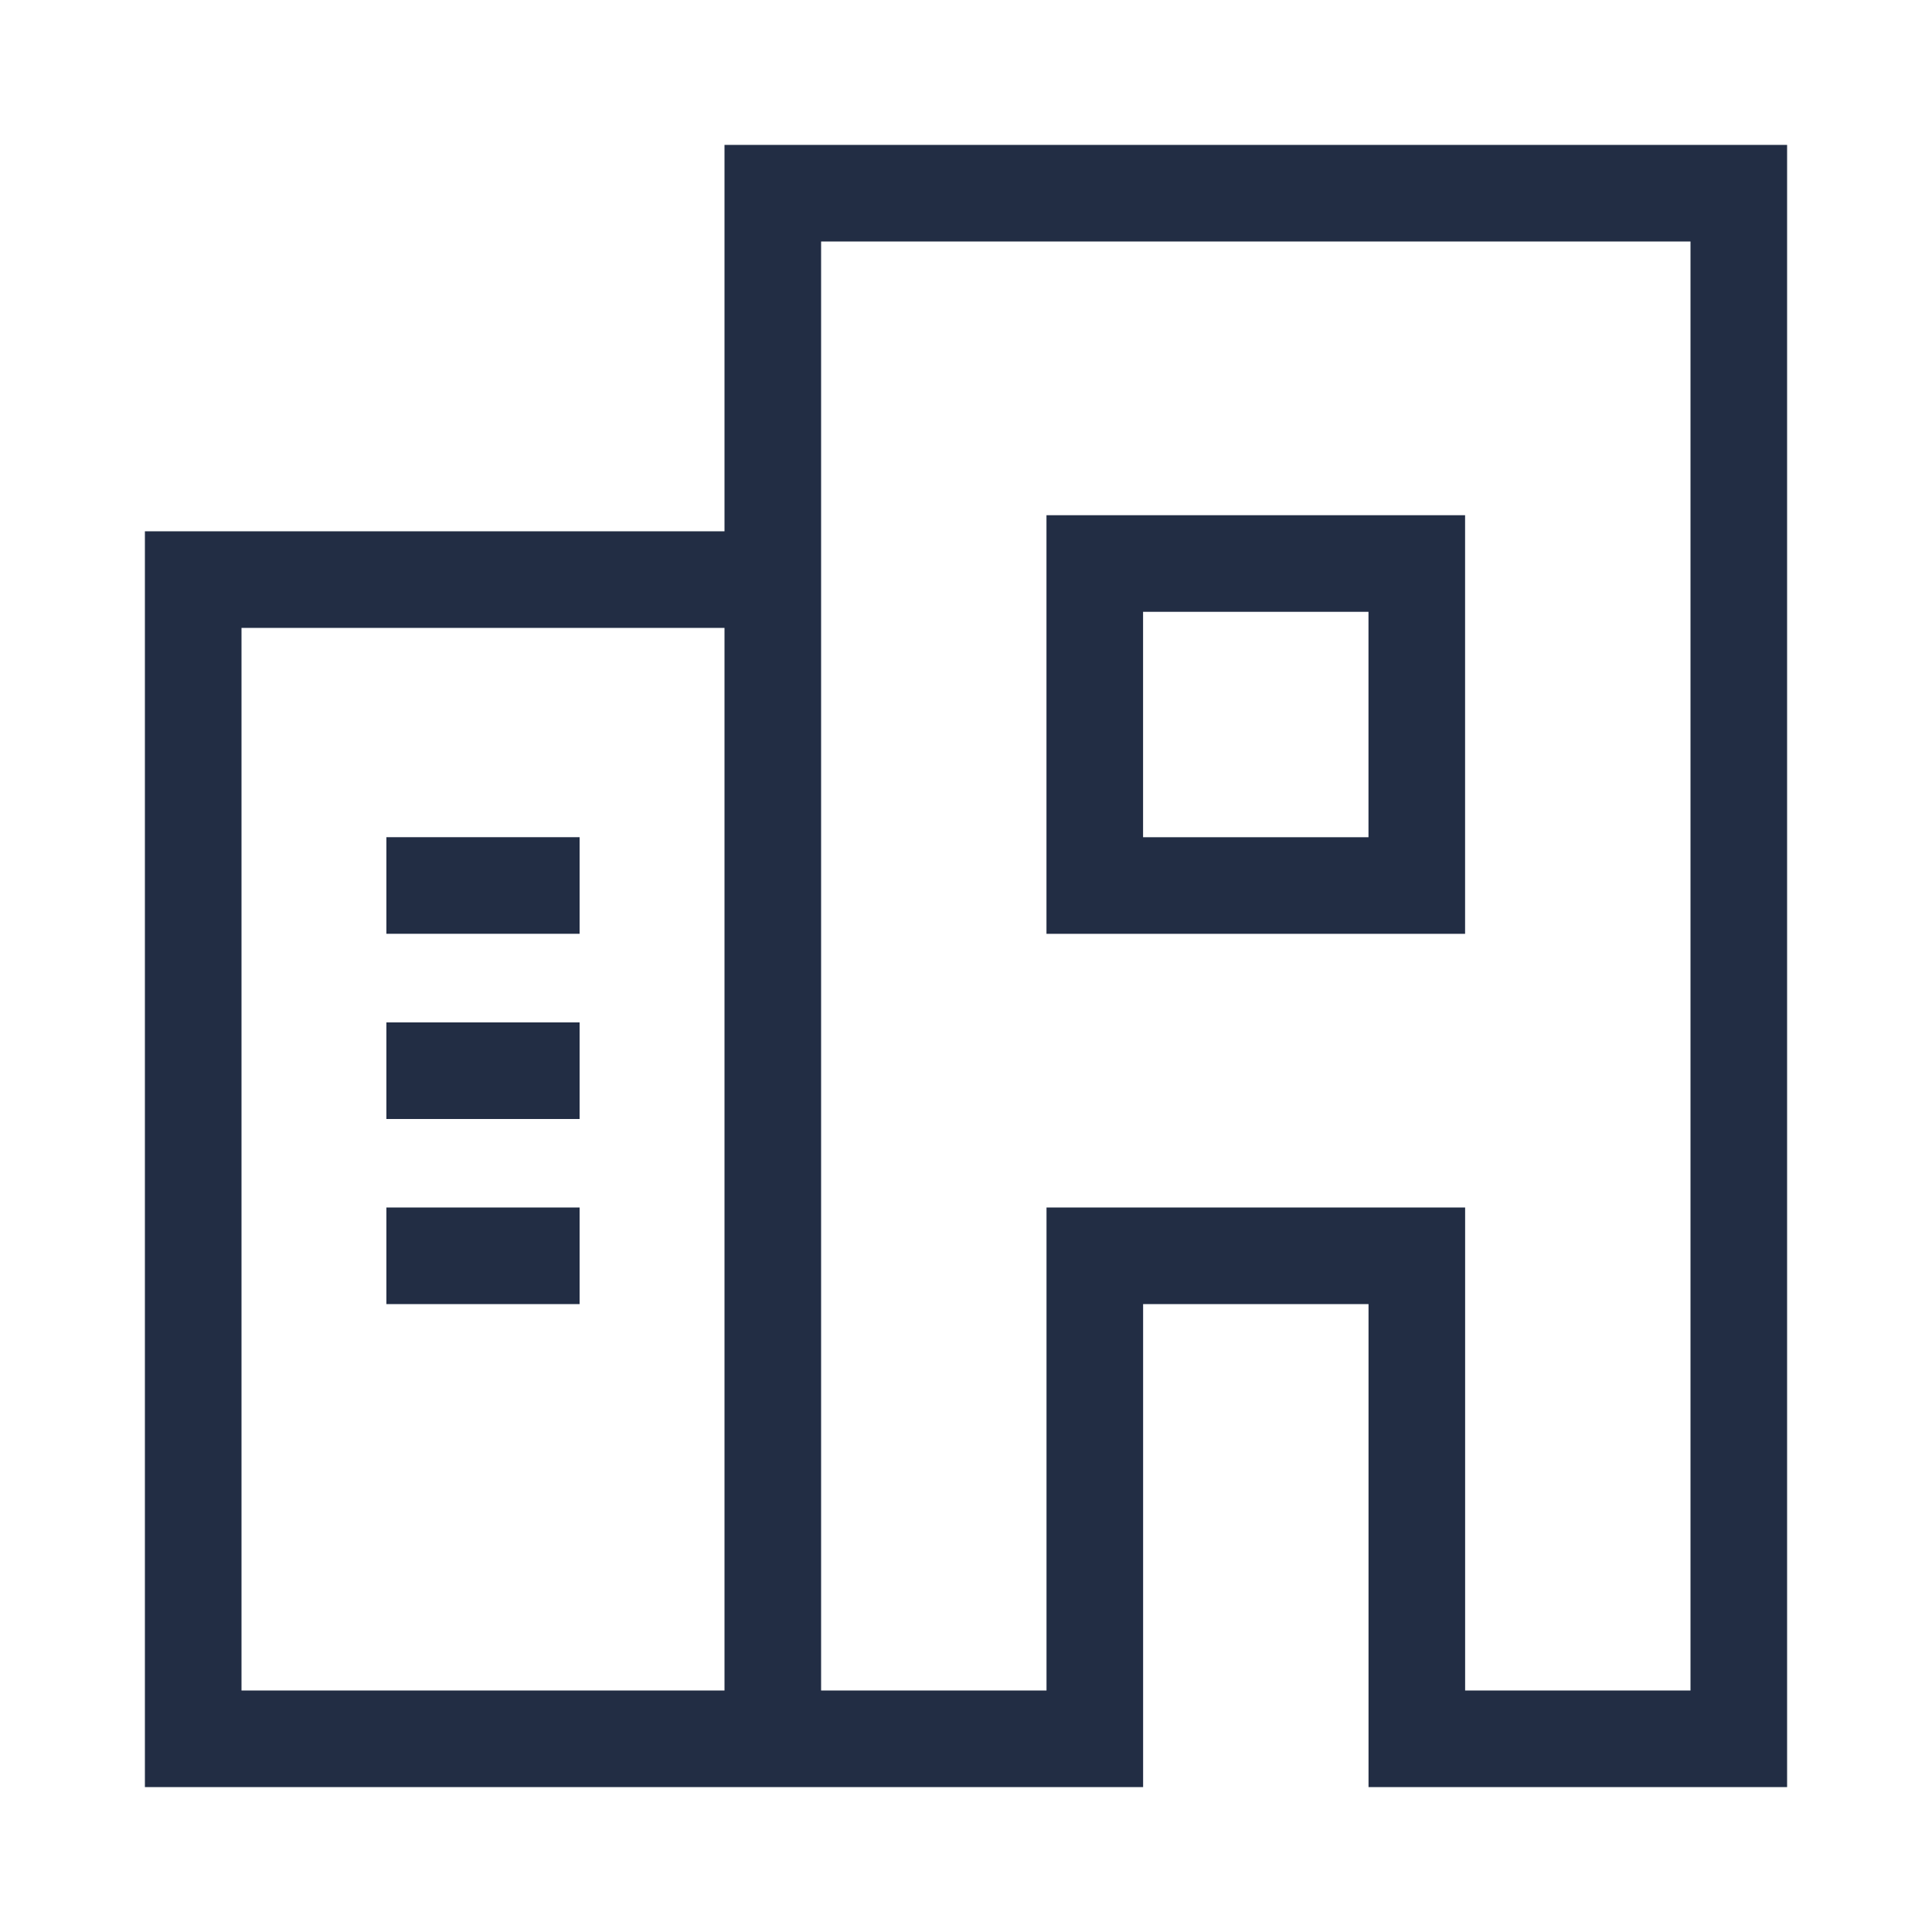 <svg width="52" height="52" fill="none" xmlns="http://www.w3.org/2000/svg"><path d="M15.6 22.533h-5.2v2.6h5.2v-2.6zm0 9.967h-5.2v2.6h5.2v-2.6zm0-4.982h-5.2v2.6h5.2v-2.6z" fill="#222D44"/><path d="M19.5 14.3H3.9v33.8h26.867v-13h6.067v13H48.1V3.9H19.5v10.4zm-13 31.2V16.9h13v28.6h-13zm15.6-39h23.4v39h-6.066v-13H28.167v13H22.1v-39z" fill="#222D44"/><path d="M39.433 13.867H28.166v11.267h11.267V13.867zm-2.6 8.667h-6.067v-6.067h6.067v6.067z" fill="#222D44"/></svg>